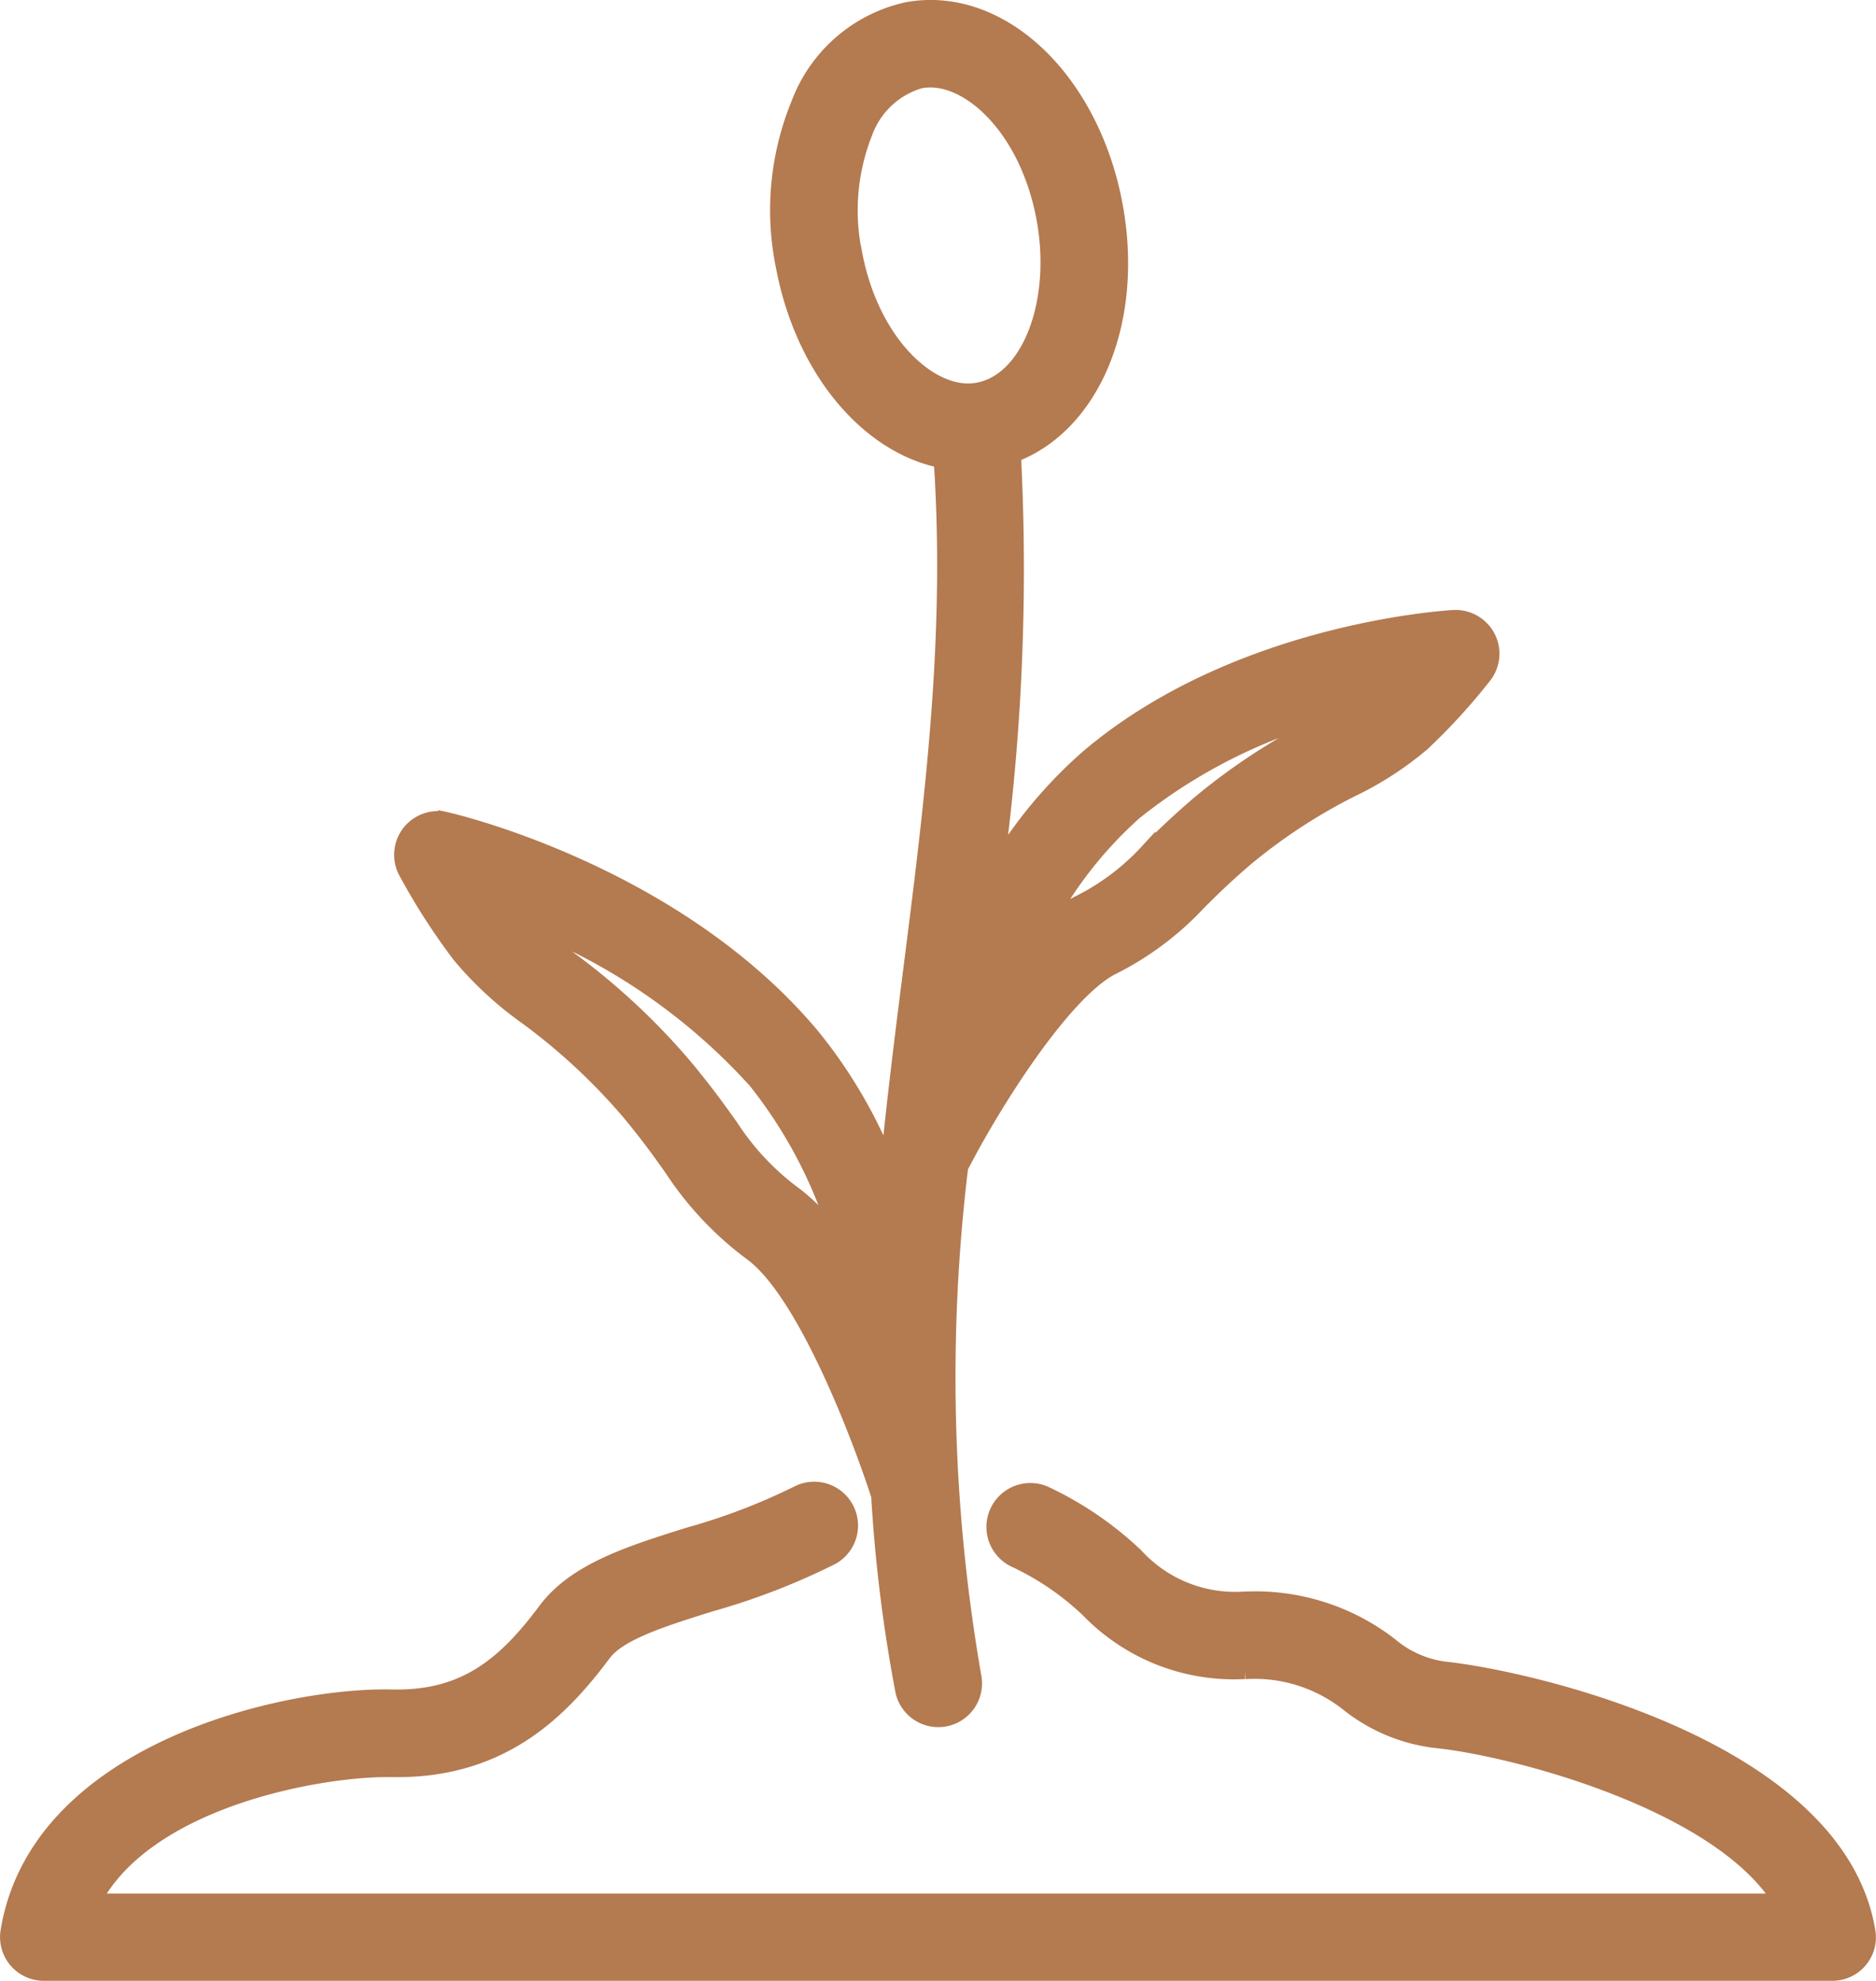 <svg xmlns="http://www.w3.org/2000/svg" width="60.134" height="63.5" viewBox="0 0 60.134 63.5"><defs><style>.a{fill:#b47a50;stroke:#b47a50;stroke-width:0.5px;}</style></defs><g transform="translate(-757.349 -772.035)"><path class="a" d="M786.878,802.661a11.455,11.455,0,0,0,2.157,1.986,19.507,19.507,0,0,1,3.262,3.034c.641.77,1.033,1.327,1.378,1.813a10.568,10.568,0,0,0,2.6,2.743c1.7,1.307,3.438,5.9,4.033,7.745a48.535,48.535,0,0,0,.769,6.231,1.153,1.153,0,0,0,1.13.936,1.179,1.179,0,0,0,.218-.02,1.153,1.153,0,0,0,.916-1.348,55.968,55.968,0,0,1-.424-16.333c1.053-2.054,3.279-5.577,4.837-6.4a9.718,9.718,0,0,0,2.792-2.081c.385-.384.822-.819,1.516-1.413a17.76,17.76,0,0,1,3.393-2.221,10.541,10.541,0,0,0,2.274-1.474,19.358,19.358,0,0,0,1.982-2.172,1.152,1.152,0,0,0,.1-1.239,1.165,1.165,0,0,0-1.082-.61c-.284.016-7,.44-11.749,4.5a14.726,14.726,0,0,0-2.92,3.522,71.628,71.628,0,0,0,.549-13.247c2.546-.951,3.958-4.3,3.255-8.029-.689-3.649-3.172-6.3-5.906-6.3a4.086,4.086,0,0,0-.762.072,4.814,4.814,0,0,0-3.456,3.01,8.97,8.97,0,0,0-.487,5.216c.616,3.268,2.673,5.727,5.059,6.207.378,5.63-.28,10.845-.979,16.355-.262,2.065-.524,4.151-.731,6.273a15.846,15.846,0,0,0-2.411-4.138c-4.339-5.214-11.463-6.9-11.764-6.965a1.152,1.152,0,0,0-1.278,1.658A20.927,20.927,0,0,0,786.878,802.661Zm21.6-4.575a17.251,17.251,0,0,1,6.895-3.347c-.3.178-.634.36-1.011.563a20.026,20.026,0,0,0-3.8,2.5c-.76.651-1.251,1.14-1.644,1.532a7.589,7.589,0,0,1-2.243,1.677,5.866,5.866,0,0,0-1.045.73A13.134,13.134,0,0,1,808.48,798.086Zm-8.96-17.93a6.755,6.755,0,0,1,.332-3.863,2.69,2.69,0,0,1,1.773-1.673,1.865,1.865,0,0,1,.335-.031c1.38,0,3.12,1.654,3.642,4.421.507,2.69-.458,5.225-2.106,5.536a1.816,1.816,0,0,1-.335.031C801.782,784.578,800.042,782.924,799.52,780.156Zm-3.1,26.6a15.033,15.033,0,0,1,2.606,5.069,7.175,7.175,0,0,0-1.348-1.439,8.364,8.364,0,0,1-2.129-2.24c-.351-.493-.787-1.107-1.484-1.944a21.713,21.713,0,0,0-3.615-3.373,14.628,14.628,0,0,1-1.436-1.213A19.406,19.406,0,0,1,796.424,806.754Z" transform="translate(-14.784)"/><path class="a" d="M817.216,889.536c-.969-5.918-10.936-8.135-13.552-8.407a3.387,3.387,0,0,1-1.759-.779,7.061,7.061,0,0,0-4.648-1.466h-.041a4.314,4.314,0,0,1-3.466-1.4,11.014,11.014,0,0,0-2.93-1.993,1.159,1.159,0,0,0-.94,2.118,8.831,8.831,0,0,1,2.359,1.611,6.486,6.486,0,0,0,4.943,1.971h.076a4.819,4.819,0,0,1,3.316,1.044,5.562,5.562,0,0,0,2.851,1.17c2.408.251,9.036,1.96,11,5.159H760.337c1.728-3.311,7.4-4.275,9.544-4.232l.2,0c3.378,0,5.238-1.872,6.613-3.714.5-.675,1.927-1.12,3.432-1.591a21.975,21.975,0,0,0,3.87-1.494A1.152,1.152,0,1,0,782.9,875.5a19.935,19.935,0,0,1-3.466,1.323c-1.871.586-3.64,1.139-4.59,2.412-1.312,1.758-2.6,2.834-4.916,2.787-3.451-.082-11.365,1.715-12.312,7.5a1.151,1.151,0,0,0,1.137,1.338h57.325a1.144,1.144,0,0,0,1.137-1.329Z" transform="translate(0 -55.58)"/></g></svg>